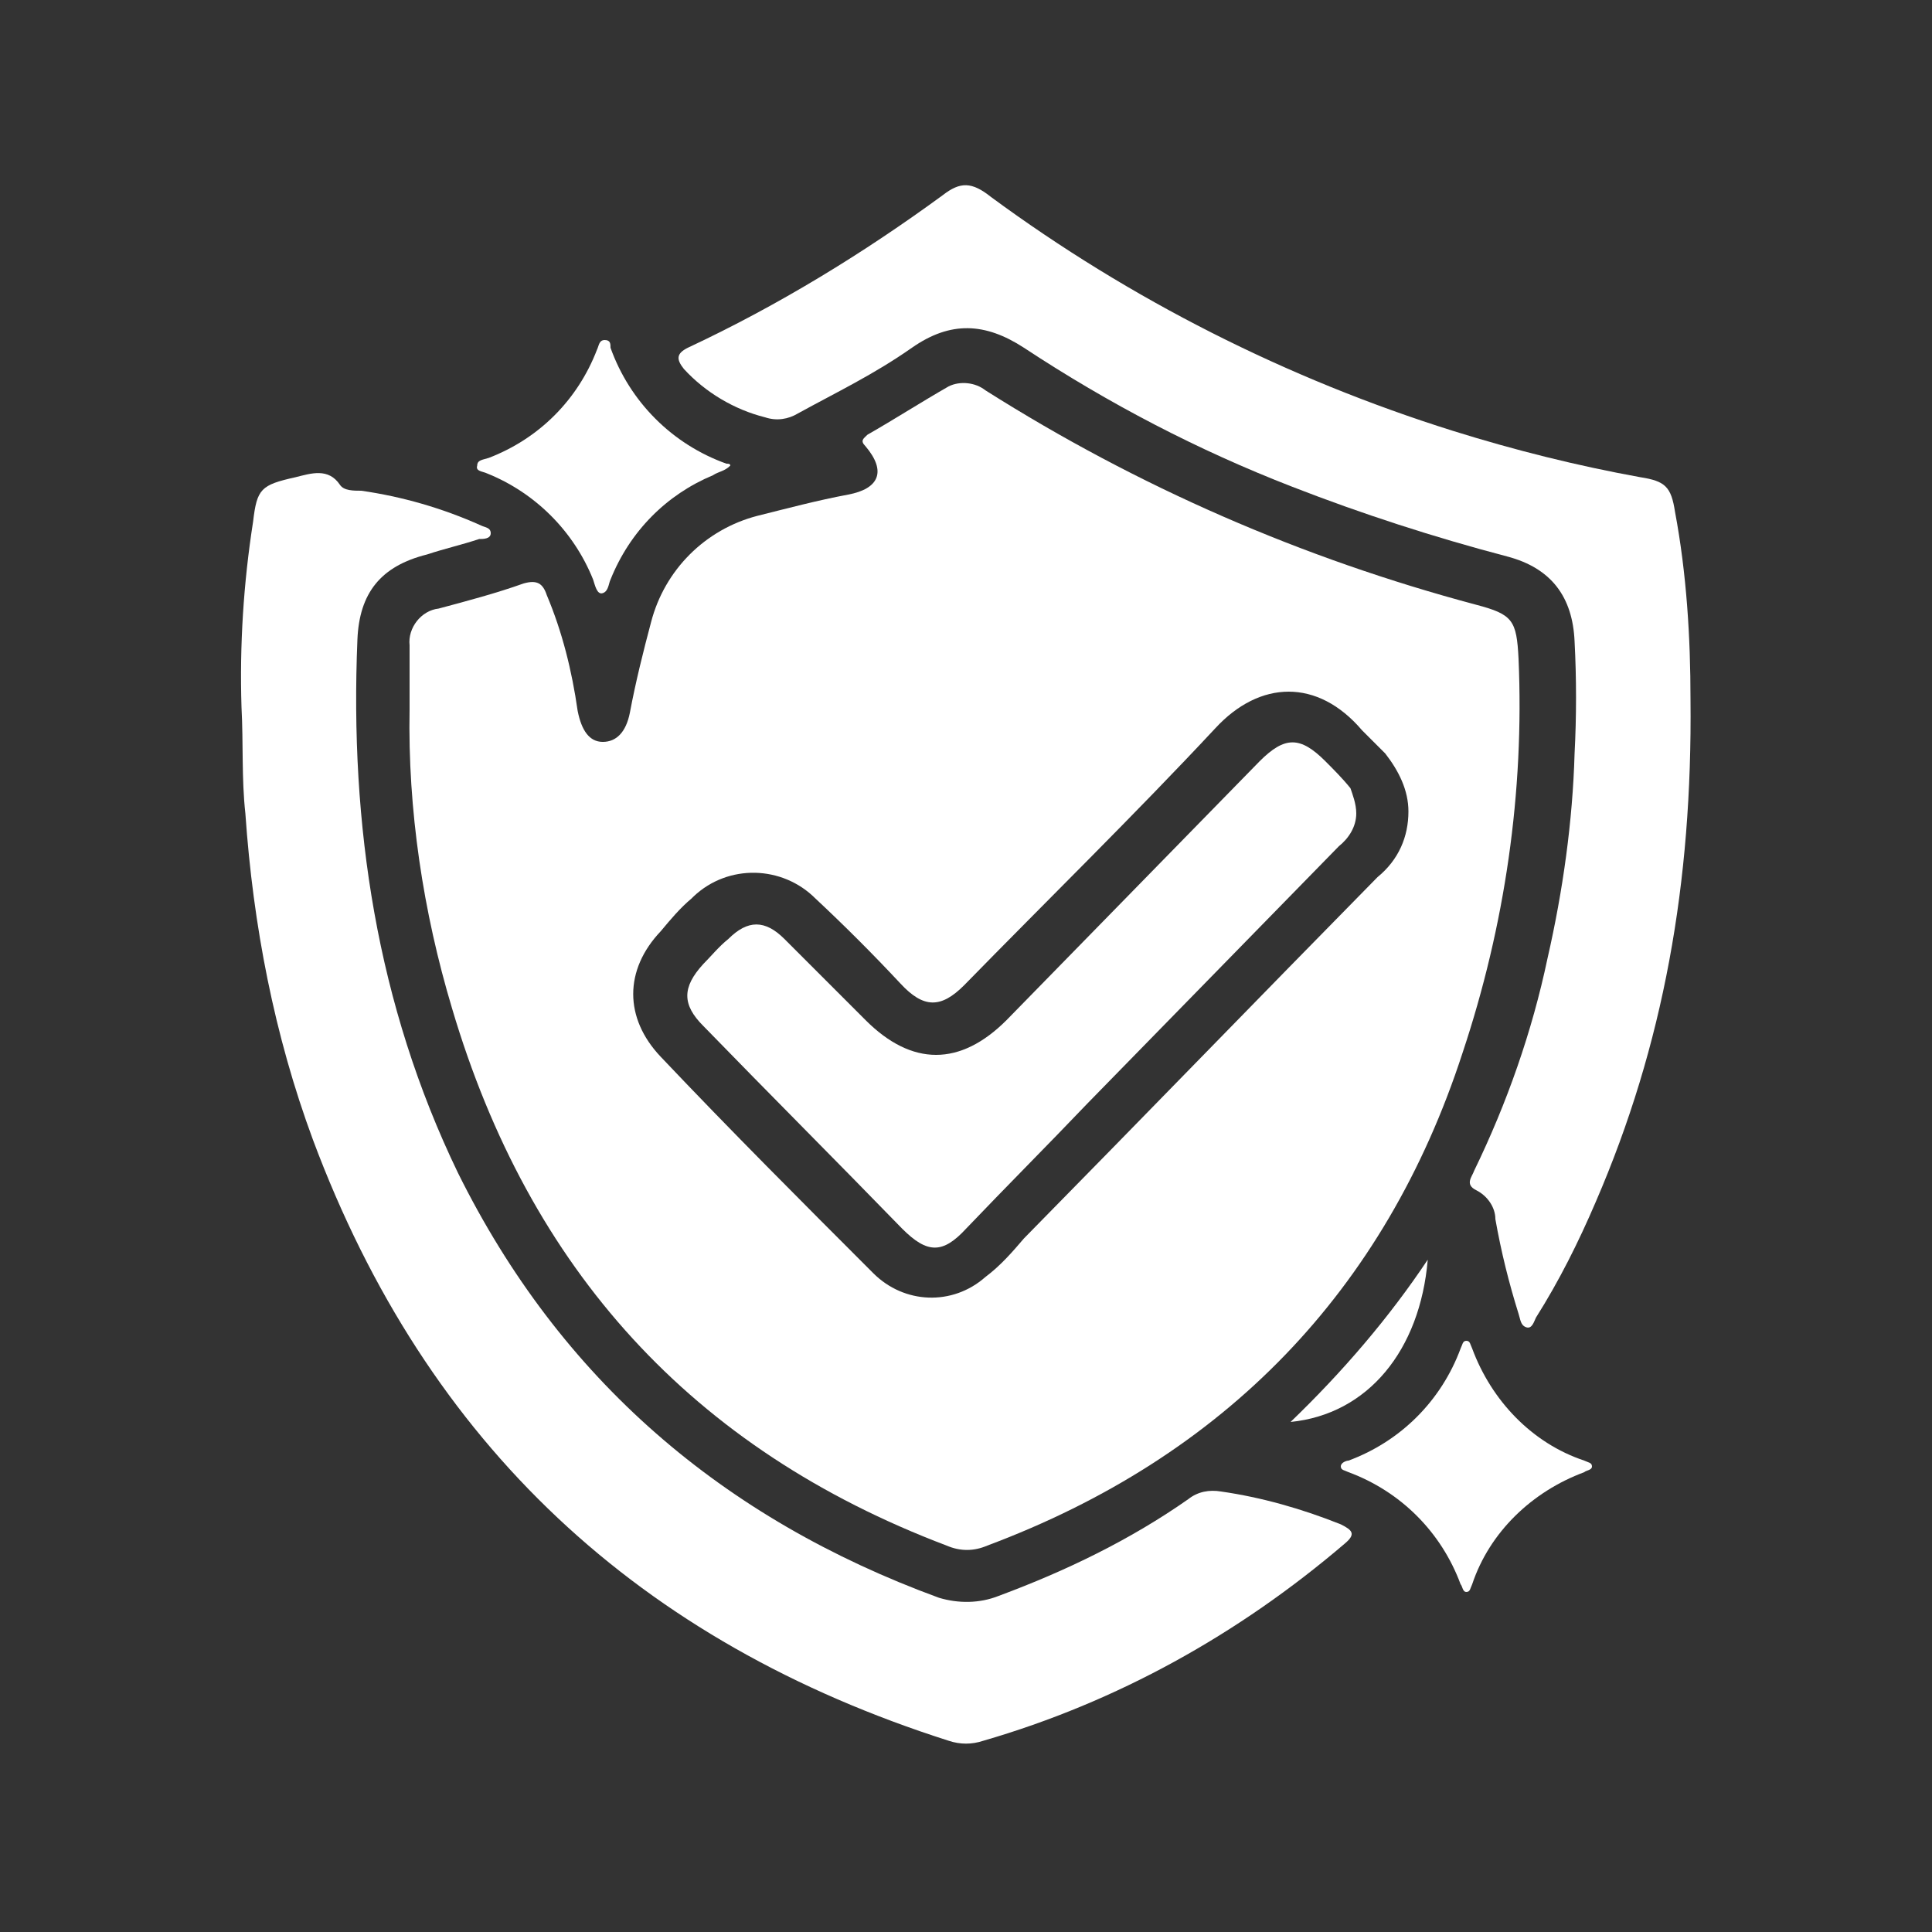 <?xml version="1.0" encoding="utf-8"?>
<!-- Generator: Adobe Illustrator 25.1.0, SVG Export Plug-In . SVG Version: 6.00 Build 0)  -->
<svg version="1.1" id="Capa_1" xmlns="http://www.w3.org/2000/svg" xmlns:xlink="http://www.w3.org/1999/xlink" x="0px" y="0px"
	 viewBox="0 0 100 100" style="enable-background:new 0 0 100 100;" xml:space="preserve">
<rect x="0" y="0" width="100" height="100" fill="#333333" stroke="none"/>
<style type="text/css">
	.st0{fill:#FFFFFF;}
</style>
<g id="Capa_2_1_">
	<g id="Capa_1-2">
		<path class="st0" d="M21.2,36.7c0-1.1,0-2.2,0-3.3c-0.1-0.9,0.6-1.8,1.5-1.9c1.5-0.4,3-0.8,4.4-1.3c0.7-0.2,1,0,1.2,0.6
			c0.8,1.9,1.3,3.9,1.6,6c0.2,1,0.6,1.6,1.3,1.6c0.7,0,1.2-0.5,1.4-1.5c0.3-1.6,0.7-3.2,1.1-4.7c0.7-2.7,2.8-4.8,5.5-5.5
			c1.6-0.4,3.1-0.8,4.7-1.1s2-1.2,0.9-2.5c-0.3-0.3-0.1-0.4,0.1-0.6c1.4-0.8,2.8-1.7,4.2-2.5c0.6-0.3,1.4-0.2,1.9,0.2
			c7.9,5,16.4,8.7,25.4,11.1c1.9,0.5,2.1,0.8,2.2,2.8c0.3,6.9-0.7,13.8-2.9,20.4c-4,12.3-12.3,20.9-24.6,25.5
			c-0.7,0.3-1.4,0.3-2.1,0c-13.2-5-21.6-14.3-25.6-27.8C21.9,47.2,21.1,41.9,21.2,36.7z M72.9,42c0-1.1-0.5-2.1-1.2-3
			c-0.4-0.4-0.8-0.8-1.2-1.2c-2.3-2.7-5.3-2.6-7.6-0.1c-4.2,4.5-8.7,8.9-13,13.3c-1.2,1.2-2.1,1.2-3.3-0.1c-1.4-1.5-2.9-3-4.4-4.4
			c-1.7-1.7-4.5-1.8-6.3-0.1c0,0,0,0-0.1,0.1c-0.6,0.5-1.1,1.1-1.6,1.7c-1.9,2-1.9,4.5,0,6.5c3.6,3.8,7.3,7.5,11,11.2
			c1.6,1.6,4.1,1.7,5.8,0.2c0.8-0.6,1.4-1.3,2-2c6.1-6.2,12.2-12.5,18.3-18.7C72.4,44.5,72.9,43.3,72.9,42L72.9,42z"/>
		<path class="st0" d="M12.5,36.6c-0.1-3.2,0.1-6.4,0.6-9.6c0.2-1.7,0.4-1.9,2.2-2.3c0.8-0.2,1.7-0.5,2.3,0.4
			c0.2,0.3,0.7,0.3,1.1,0.3c2.1,0.3,4.2,0.9,6.2,1.8c0.2,0.1,0.5,0.1,0.5,0.4s-0.4,0.3-0.6,0.3c-0.9,0.3-1.8,0.5-2.7,0.8
			c-2.4,0.6-3.5,2-3.6,4.4c-0.4,9.6,1,18.9,5.2,27.6c5.3,10.7,13.7,17.9,24.9,22c1,0.3,2.1,0.3,3.1-0.1c3.5-1.3,6.8-2.9,9.8-5
			c0.5-0.4,1.1-0.5,1.7-0.4c2.1,0.3,4.2,0.9,6.2,1.7c0.6,0.3,0.8,0.5,0.2,1c-5.5,4.7-11.8,8.2-18.7,10.2c-0.6,0.2-1.2,0.2-1.8,0
			c-16-5.1-27-15.3-32.9-31.1c-2-5.4-3.1-11.1-3.5-16.9C12.5,40.3,12.6,38.5,12.5,36.6z"/>
		<path class="st0" d="M87.5,36.2c0.1,9.5-1.4,17.9-4.9,26c-0.9,2.1-1.9,4.1-3.1,6c-0.1,0.2-0.2,0.6-0.5,0.5s-0.3-0.4-0.4-0.7
			c-0.5-1.6-0.9-3.2-1.2-4.9c0-0.6-0.4-1.2-1-1.5s-0.2-0.7-0.1-1c1.7-3.5,3-7.2,3.8-11c0.8-3.5,1.3-7.1,1.4-10.6
			c0.1-1.9,0.1-3.9,0-5.8c-0.1-2.3-1.2-3.8-3.5-4.4c-3.8-1-7.5-2.2-11.1-3.6C62,23.3,57.4,20.9,53,18c-2-1.3-3.8-1.4-5.8,0
			s-3.9,2.3-5.9,3.4c-0.5,0.3-1.1,0.4-1.7,0.2c-1.6-0.4-3.1-1.3-4.2-2.5C35,18.6,35,18.3,35.6,18c4.7-2.2,9.1-4.9,13.2-7.9
			c0.9-0.7,1.5-0.7,2.5,0.1c7.2,5.3,15.3,9.4,23.9,12.1c3.2,1,6.4,1.8,9.7,2.4c1.3,0.2,1.6,0.5,1.8,1.8C87.3,29.7,87.5,33,87.5,36.2
			z"/>
		<path class="st0" d="M37.8,24.1c-0.3,0.3-0.6,0.3-0.9,0.5c-2.4,1-4.3,2.9-5.3,5.4c-0.1,0.2-0.1,0.6-0.4,0.7s-0.4-0.4-0.5-0.7
			c-1-2.5-3-4.5-5.5-5.5c-0.2-0.1-0.6-0.1-0.5-0.4c0-0.3,0.3-0.3,0.6-0.4c2.6-1,4.6-3,5.6-5.6c0.1-0.2,0.1-0.5,0.4-0.5
			s0.3,0.2,0.3,0.4c1,2.8,3.2,5,6,6C37.7,24,37.8,24,37.8,24.1z"/>
		<path class="st0" d="M82.4,75.9c0,0.2-0.3,0.2-0.4,0.3c-2.7,1-4.9,3.1-5.8,5.8c-0.1,0.2-0.1,0.4-0.3,0.4c-0.2,0-0.2-0.3-0.3-0.4
			c-1-2.7-3.1-4.8-5.8-5.8c-0.2-0.1-0.4-0.1-0.4-0.3c0-0.2,0.3-0.3,0.4-0.3c2.7-1,4.8-3.1,5.8-5.8c0.1-0.2,0.1-0.4,0.3-0.4
			c0.2,0,0.2,0.2,0.3,0.4c1,2.7,3.1,4.9,5.8,5.8C82.2,75.7,82.4,75.7,82.4,75.9z"/>
		<path class="st0" d="M73.9,65.2c-0.4,4.7-3.1,8-7.1,8.4C69.5,71,71.9,68.2,73.9,65.2z"/>
		<path class="st0" d="M70.2,42.1c0,0.7-0.4,1.3-0.9,1.7l-13,13.3c-2.1,2.2-4.2,4.3-6.3,6.5c-1.2,1.3-2,1.3-3.3,0
			c-3.4-3.5-6.9-7-10.3-10.5c-1.1-1.1-1.1-2,0-3.2c0.4-0.4,0.8-0.9,1.3-1.3c1-1,1.9-1,2.9,0c1.4,1.4,2.8,2.8,4.2,4.2
			c2.4,2.4,4.9,2.4,7.3,0c4.4-4.5,8.7-8.9,13.1-13.4c1.3-1.3,2.1-1.3,3.4,0c0.4,0.4,0.9,0.9,1.3,1.4C70,41.1,70.2,41.6,70.2,42.1z"
			/>
	</g>
</g>
</svg>
